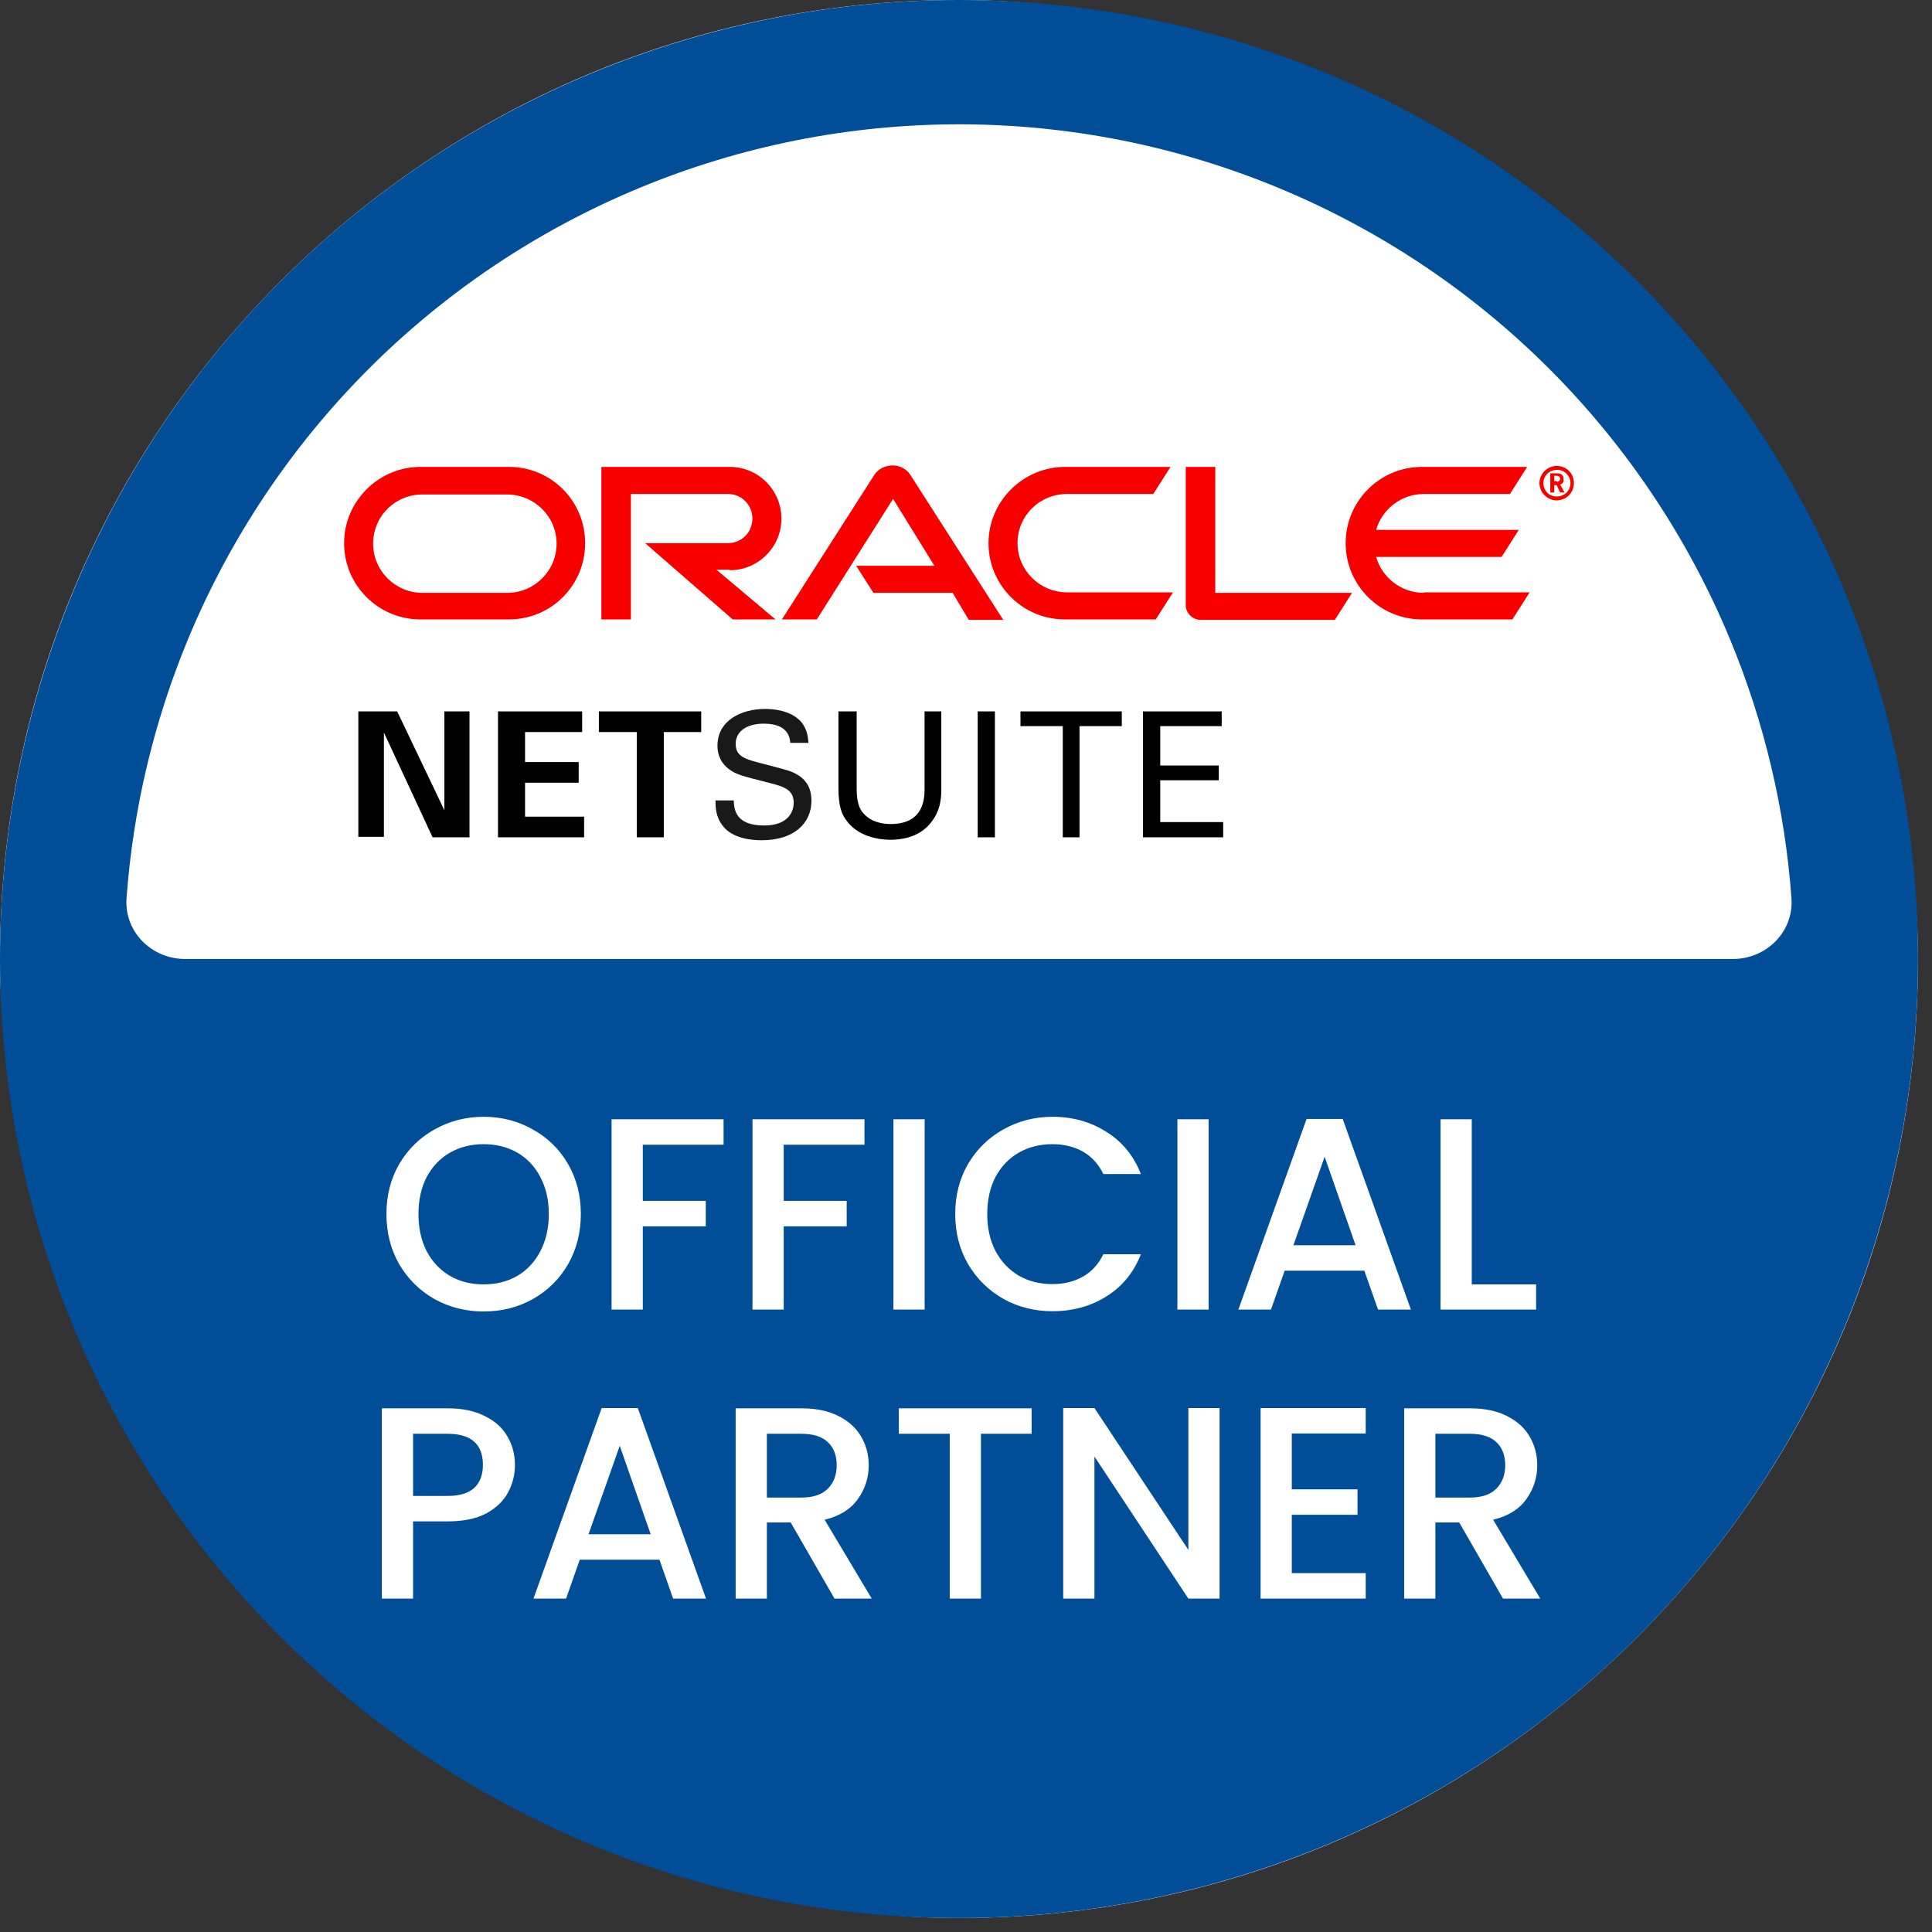 <?xml version="1.0" encoding="UTF-8"?>
<svg xmlns="http://www.w3.org/2000/svg" width="127" height="127" viewBox="0 0 127 127" fill="none">
  <rect x="0" y="0" width="127" height="127" fill="#333333" stroke="none"/>
  <rect y="0" width="126.08" height="126.08" rx="63.04" fill="white"></rect>
  <path d="M102.328 31.663C102.393 31.663 102.49 31.663 102.522 31.566C102.555 31.533 102.555 31.501 102.555 31.469C102.555 31.404 102.522 31.339 102.458 31.307C102.393 31.274 102.328 31.274 102.231 31.274H102.166V31.63H102.328M102.231 31.113C102.393 31.113 102.49 31.113 102.555 31.145C102.781 31.21 102.781 31.436 102.781 31.501C102.781 31.533 102.781 31.566 102.781 31.598C102.781 31.663 102.749 31.76 102.619 31.824C102.619 31.824 102.587 31.857 102.555 31.857L102.846 32.374H102.555L102.328 31.889H102.166V32.374H101.908V31.113H102.231ZM102.328 32.892C102.943 32.892 103.46 32.406 103.46 31.76C103.46 31.113 102.975 30.628 102.328 30.628C101.714 30.628 101.196 31.145 101.196 31.76C101.196 32.374 101.714 32.892 102.328 32.892ZM101.455 31.76C101.455 31.274 101.843 30.887 102.361 30.887C102.846 30.887 103.234 31.274 103.234 31.76C103.234 32.245 102.846 32.633 102.361 32.633C101.843 32.665 101.455 32.245 101.455 31.76ZM93.598 38.971C92.11 38.971 90.849 37.968 90.461 36.61H98.707L99.838 34.832H90.461C90.849 33.474 92.11 32.471 93.598 32.471H99.257L100.388 30.692H93.468C90.687 30.692 88.456 32.956 88.456 35.705C88.456 38.486 90.719 40.717 93.468 40.717H99.418L100.55 38.939H93.598M69.992 40.717H75.974L77.106 38.939H70.154C68.343 38.939 66.887 37.483 66.887 35.705C66.887 33.894 68.343 32.471 70.154 32.471H75.813L76.945 30.692H70.025C67.243 30.692 64.98 32.956 64.98 35.705C64.98 38.486 67.243 40.717 69.992 40.717ZM33.355 38.971H27.761C25.982 38.971 24.527 37.516 24.527 35.737C24.527 33.926 25.982 32.504 27.761 32.504H33.322C35.133 32.504 36.588 33.958 36.588 35.737C36.588 37.516 35.133 38.971 33.355 38.971ZM27.631 40.717H33.452C36.233 40.717 38.464 38.486 38.464 35.705C38.464 32.924 36.233 30.692 33.452 30.692H27.631C24.883 30.692 22.619 32.956 22.619 35.705C22.619 38.486 24.883 40.717 27.631 40.717ZM47.971 37.483C49.846 37.483 51.366 35.964 51.366 34.088C51.366 32.212 49.846 30.692 47.971 30.692H39.531V40.717H41.471V32.471H47.842C48.747 32.471 49.458 33.183 49.458 34.088C49.458 34.994 48.747 35.705 47.842 35.705H42.409L48.165 40.717H50.978L47.097 37.451H47.971M79.887 38.971V30.692H77.947V39.779C77.947 40.038 78.044 40.264 78.238 40.458C78.431 40.653 78.69 40.749 78.949 40.749H87.745L88.876 38.971H79.887ZM56.281 37.192H61.423L58.707 32.794L53.694 40.717H51.398L57.478 31.21C57.736 30.822 58.189 30.596 58.674 30.596C59.159 30.596 59.58 30.822 59.838 31.21L65.95 40.749H63.687L62.619 38.971H57.413L56.281 37.192Z" fill="#F80000"></path>
  <path d="M23.555 46.764H26.109L29.212 53.263V46.764H30.863V55.041H28.436L25.236 48.152V55.008H23.555V46.764Z" fill="black"></path>
  <path d="M32.736 46.764H38.267V48.122H34.514V50.094H38.04V51.452H34.514V53.683H38.396V55.041H32.736V46.764Z" fill="black"></path>
  <path d="M41.825 48.122H39.367V46.764H46.094V48.122H43.636V55.041H41.858V48.122H41.825Z" fill="black"></path>
  <path d="M48.23 52.615C48.262 53.197 48.327 54.264 50.234 54.264C51.948 54.264 52.175 53.197 52.175 52.777C52.175 51.839 51.431 51.677 50.267 51.386C49.005 51.063 48.456 50.933 48.035 50.642C47.357 50.19 47.162 49.575 47.162 49.026C47.162 47.344 48.747 46.601 50.299 46.601C50.849 46.601 51.948 46.697 52.627 47.409C53.08 47.926 53.112 48.476 53.145 48.832H51.948C51.884 47.797 51.01 47.57 50.202 47.57C49.071 47.57 48.359 48.088 48.359 48.896C48.359 49.64 48.844 49.866 49.846 50.125C51.819 50.642 52.045 50.675 52.53 50.998C53.306 51.516 53.339 52.291 53.339 52.647C53.339 54.102 52.207 55.234 50.072 55.234C49.458 55.234 48.165 55.137 47.518 54.296C47.033 53.682 47.033 53.035 47.033 52.615H48.23Z" fill="#1A1919"></path>
  <path d="M56.314 46.763V51.872C56.314 52.745 56.508 53.133 56.669 53.359C57.187 54.038 57.995 54.167 58.545 54.167C60.776 54.167 60.776 52.422 60.776 51.807V46.763H61.875V51.872C61.875 52.325 61.875 53.23 61.197 54.07C60.388 55.106 59.127 55.202 58.513 55.202C57.736 55.202 56.346 54.976 55.602 53.877C55.344 53.521 55.117 53.036 55.117 51.807V46.763H56.314Z" fill="black"></path>
  <path d="M64.269 55.041H65.4V46.764H64.269V55.041Z" fill="black"></path>
  <path d="M69.862 55.041V47.732H67.08V46.764H73.741V47.732H70.962V55.041H69.862Z" fill="black"></path>
  <path d="M75.135 46.764H80.309V47.732H76.268V50.319H80.114V51.291H76.268V54.039H80.405V55.041H75.135V46.764Z" fill="black"></path>
  <path fill-rule="evenodd" clip-rule="evenodd" d="M126.08 63.04C126.08 71.319 124.449 79.517 121.281 87.165C118.113 94.813 113.47 101.763 107.616 107.616C101.762 113.47 94.812 118.114 87.164 121.282C79.516 124.45 71.318 126.08 63.04 126.08C54.762 126.08 46.564 124.45 38.916 121.282C31.268 118.114 24.318 113.47 18.464 107.616C12.61 101.763 7.967 94.813 4.799 87.165C1.631 79.517 -7.23732e-07 71.319 0 63.04C5.00902e-06 54.762 1.631 46.564 4.799 38.916C7.967 31.268 12.61 24.318 18.464 18.464C24.318 12.61 31.268 7.967 38.916 4.799C46.564 1.631 54.762 5.00905e-06 63.04 0C71.319 3.61862e-07 79.516 1.631 87.164 4.799C94.812 7.967 101.762 12.61 107.616 18.464C113.47 24.318 118.113 31.268 121.281 38.916C124.449 46.564 126.08 54.762 126.08 63.04ZM113.908 63.04C116.117 63.04 117.923 61.247 117.762 59.044C117.336 53.206 115.978 47.466 113.731 42.043C110.974 35.386 106.933 29.337 101.838 24.242C96.743 19.147 90.694 15.106 84.037 12.349C77.38 9.591 70.245 8.172 63.04 8.172C55.835 8.172 48.7 9.591 42.043 12.349C35.386 15.106 29.337 19.147 24.242 24.242C19.147 29.337 15.106 35.386 12.349 42.043C10.102 47.466 8.744 53.206 8.318 59.044C8.157 61.247 9.963 63.04 12.172 63.04H113.908Z" fill="#004E98"></path>
  <path d="M31.792 86.21C30.628 86.21 29.554 85.941 28.57 85.4C27.598 84.849 26.824 84.087 26.248 83.115C25.684 82.13 25.402 81.026 25.402 79.802C25.402 78.579 25.684 77.481 26.248 76.508C26.824 75.537 27.598 74.781 28.57 74.24C29.554 73.689 30.628 73.412 31.792 73.412C32.968 73.412 34.042 73.689 35.014 74.24C35.998 74.781 36.772 75.537 37.336 76.508C37.9 77.481 38.182 78.579 38.182 79.802C38.182 81.026 37.9 82.13 37.336 83.115C36.772 84.087 35.998 84.849 35.014 85.4C34.042 85.941 32.968 86.21 31.792 86.21ZM31.792 84.428C32.62 84.428 33.358 84.243 34.006 83.871C34.654 83.487 35.158 82.947 35.518 82.251C35.89 81.543 36.076 80.727 36.076 79.802C36.076 78.879 35.89 78.069 35.518 77.373C35.158 76.677 34.654 76.142 34.006 75.77C33.358 75.398 32.62 75.213 31.792 75.213C30.964 75.213 30.226 75.398 29.578 75.77C28.93 76.142 28.42 76.677 28.048 77.373C27.688 78.069 27.508 78.879 27.508 79.802C27.508 80.727 27.688 81.543 28.048 82.251C28.42 82.947 28.93 83.487 29.578 83.871C30.226 84.243 30.964 84.428 31.792 84.428ZM47.564 73.575V75.249H42.254V78.939H46.394V80.612H42.254V86.085H40.202V73.575H47.564ZM56.827 73.575V75.249H51.517V78.939H55.657V80.612H51.517V86.085H49.465V73.575H56.827ZM60.781 73.575V86.085H58.729V73.575H60.781ZM62.791 79.802C62.791 78.579 63.073 77.481 63.637 76.508C64.213 75.537 64.987 74.781 65.959 74.24C66.943 73.689 68.017 73.412 69.181 73.412C70.513 73.412 71.695 73.743 72.727 74.403C73.771 75.05 74.527 75.975 74.995 77.174H72.529C72.205 76.514 71.755 76.022 71.179 75.698C70.603 75.374 69.937 75.213 69.181 75.213C68.353 75.213 67.615 75.398 66.967 75.77C66.319 76.142 65.809 76.677 65.437 77.373C65.077 78.069 64.897 78.879 64.897 79.802C64.897 80.727 65.077 81.537 65.437 82.233C65.809 82.928 66.319 83.469 66.967 83.853C67.615 84.225 68.353 84.41 69.181 84.41C69.937 84.41 70.603 84.249 71.179 83.924C71.755 83.6 72.205 83.109 72.529 82.448H74.995C74.527 83.648 73.771 84.573 72.727 85.221C71.695 85.868 70.513 86.192 69.181 86.192C68.005 86.192 66.931 85.922 65.959 85.382C64.987 84.831 64.213 84.069 63.637 83.097C63.073 82.124 62.791 81.026 62.791 79.802ZM79.449 73.575V86.085H77.397V73.575H79.449ZM89.685 83.528H84.447L83.547 86.085H81.405L85.887 73.556H88.263L92.745 86.085H90.585L89.685 83.528ZM89.109 81.855L87.075 76.04L85.023 81.855H89.109ZM96.746 84.428H100.976V86.085H94.694V73.575H96.746V84.428ZM33.85 96.3C33.85 96.936 33.7 97.537 33.4 98.1C33.1 98.665 32.62 99.126 31.96 99.487C31.3 99.835 30.454 100.008 29.422 100.008H27.154V105.084H25.102V92.575H29.422C30.382 92.575 31.192 92.743 31.852 93.079C32.524 93.403 33.022 93.847 33.346 94.41C33.682 94.975 33.85 95.605 33.85 96.3ZM29.422 98.335C30.202 98.335 30.784 98.16 31.168 97.812C31.552 97.453 31.744 96.948 31.744 96.3C31.744 94.933 30.97 94.249 29.422 94.249H27.154V98.335H29.422ZM43.349 102.528H38.111L37.211 105.084H35.069L39.551 92.556H41.927L46.409 105.084H44.249L43.349 102.528ZM42.773 100.854L40.739 95.04L38.687 100.854H42.773ZM54.856 105.084L51.976 100.08H50.41V105.084H48.358V92.575H52.678C53.638 92.575 54.448 92.743 55.108 93.079C55.78 93.415 56.278 93.865 56.602 94.428C56.938 94.993 57.106 95.623 57.106 96.319C57.106 97.135 56.866 97.879 56.386 98.55C55.918 99.21 55.192 99.66 54.208 99.9L57.304 105.084H54.856ZM50.41 98.442H52.678C53.446 98.442 54.022 98.251 54.406 97.867C54.802 97.483 55 96.966 55 96.319C55 95.671 54.808 95.166 54.424 94.806C54.04 94.434 53.458 94.249 52.678 94.249H50.41V98.442ZM67.813 92.575V94.249H64.483V105.084H62.431V94.249H59.083V92.575H67.813ZM80.169 105.084H78.117L71.943 95.743V105.084H69.891V92.556H71.943L78.117 101.88V92.556H80.169V105.084ZM84.916 94.231V97.903H89.236V99.576H84.916V103.41H89.776V105.084H82.864V92.556H89.776V94.231H84.916ZM98.801 105.084L95.921 100.08H94.355V105.084H92.303V92.575H96.623C97.583 92.575 98.393 92.743 99.053 93.079C99.725 93.415 100.223 93.865 100.547 94.428C100.883 94.993 101.051 95.623 101.051 96.319C101.051 97.135 100.811 97.879 100.331 98.55C99.863 99.21 99.137 99.66 98.153 99.9L101.249 105.084H98.801ZM94.355 98.442H96.623C97.391 98.442 97.967 98.251 98.351 97.867C98.747 97.483 98.945 96.966 98.945 96.319C98.945 95.671 98.753 95.166 98.369 94.806C97.985 94.434 97.403 94.249 96.623 94.249H94.355V98.442Z" fill="white"></path>
</svg>
